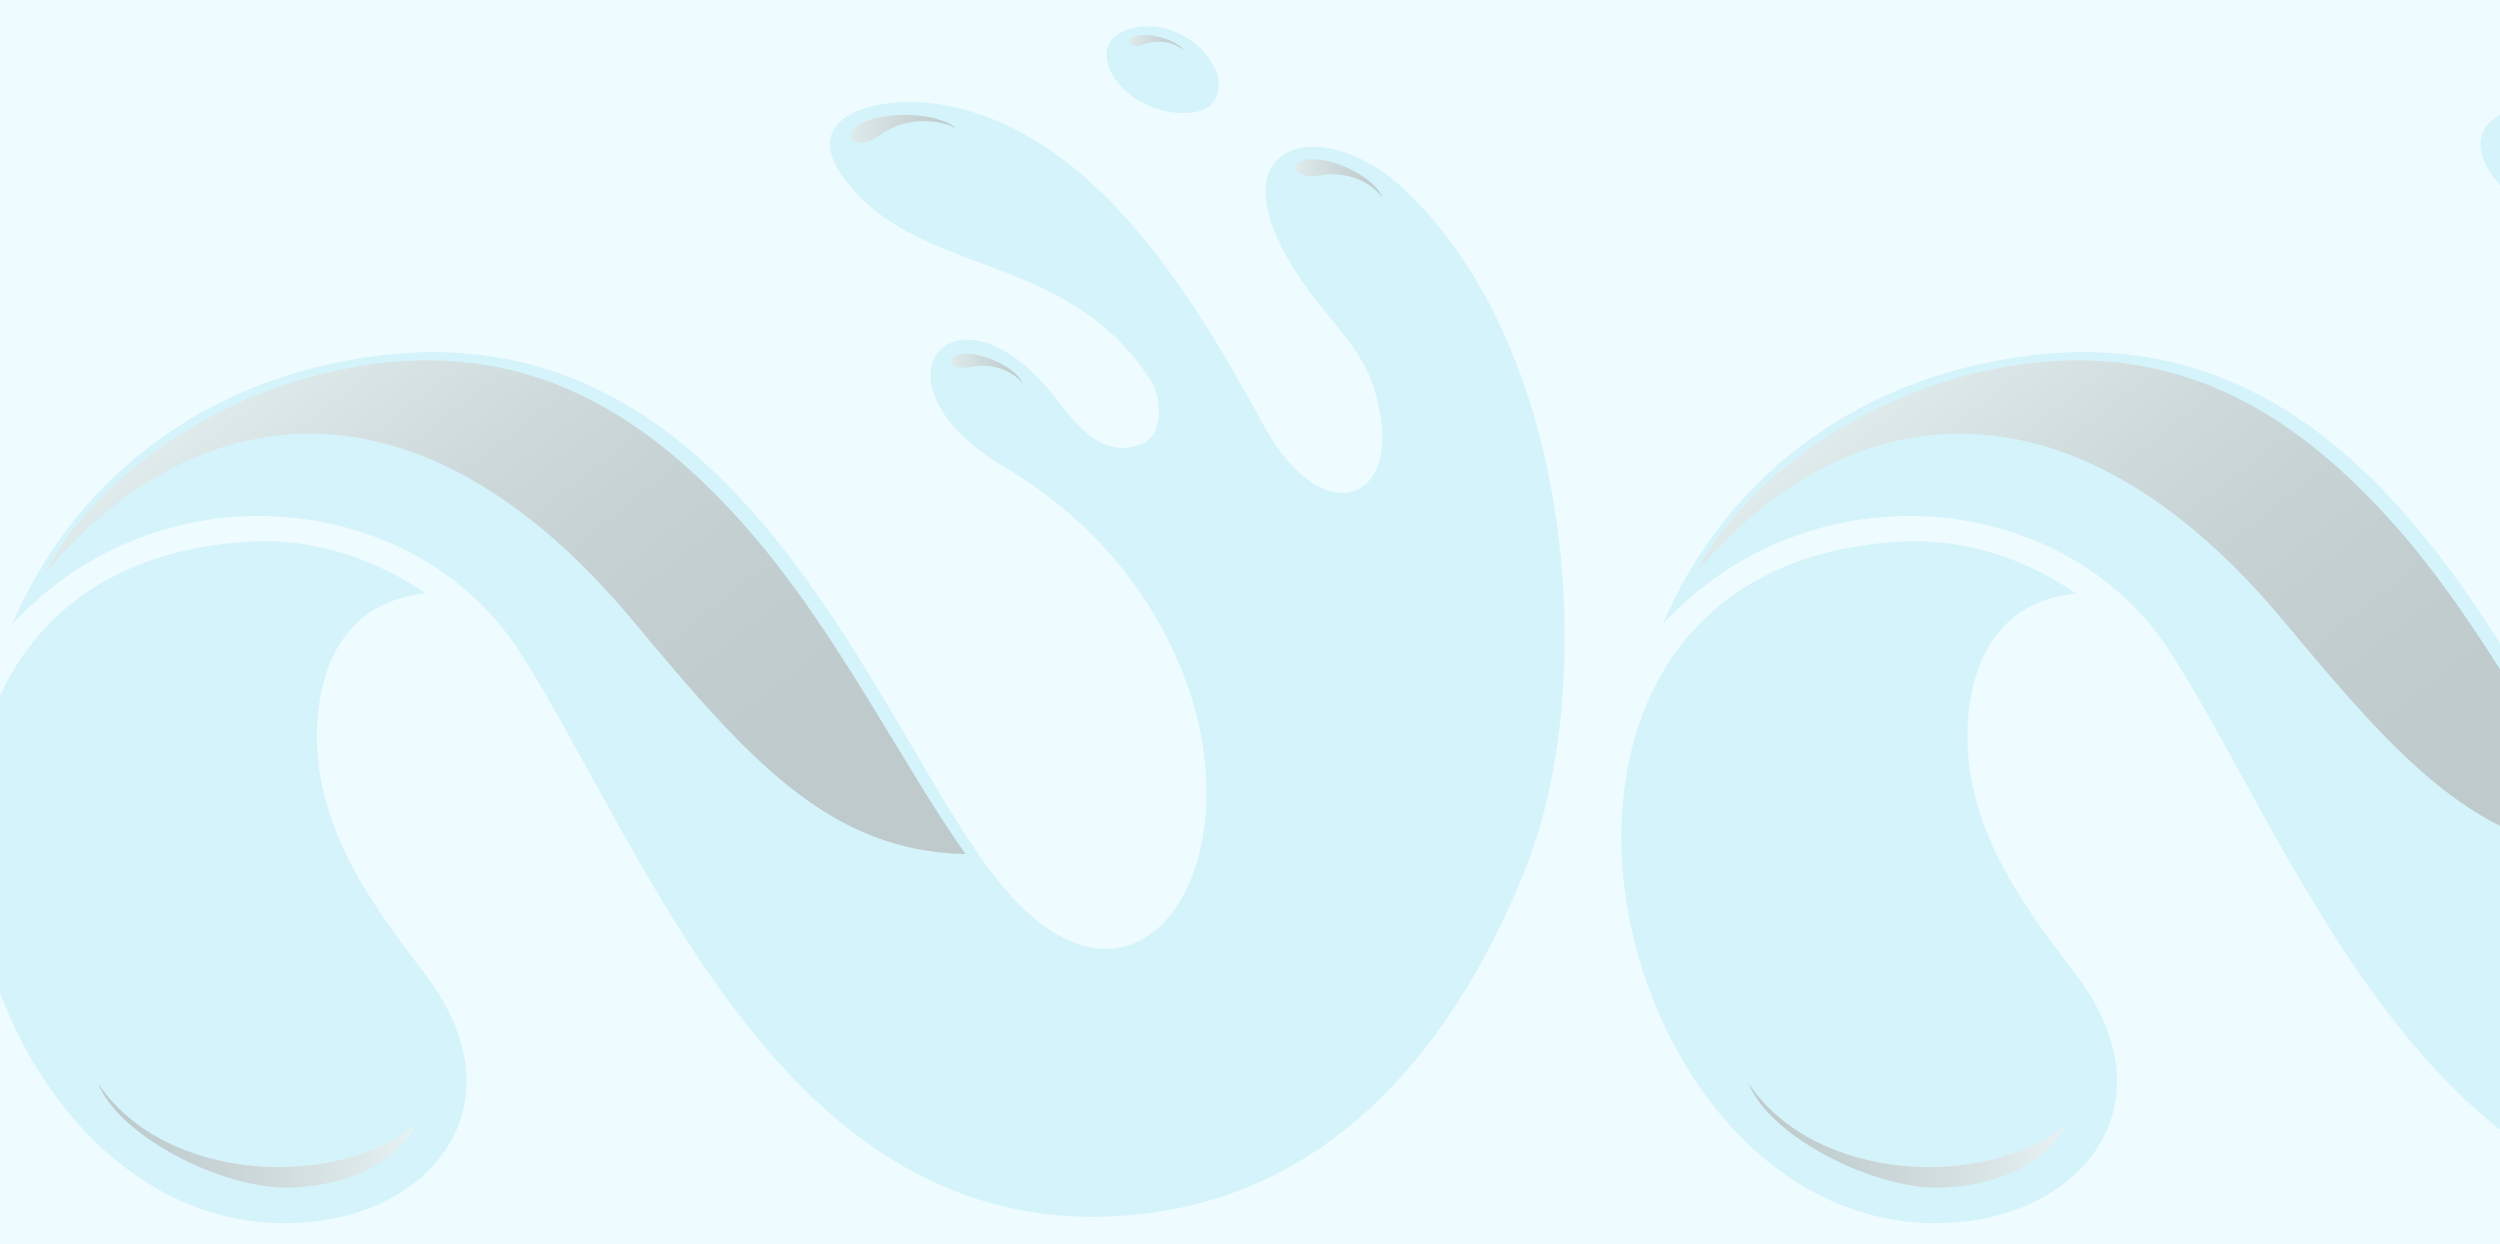 <svg width="430" height="214" viewBox="0 0 430 214" fill="none" xmlns="http://www.w3.org/2000/svg">
<rect width="1512" height="214" transform="translate(-541)" fill="#EEFCFF"/>
<g opacity="0.2">
<path d="M170.613 150.14C149.811 122.606 126.836 53.728 65.551 61.114C33.569 64.967 11.916 84.106 2.104 107.408C27.408 79.797 71.409 84.067 89.399 112.154C111.601 146.792 135.338 216.155 196.915 208.74C231.943 204.519 251.837 176.267 262.658 148.713C274.756 117.909 271.127 59.658 240.915 32.008C227.036 19.304 206.963 24.244 224.561 49.264C228.324 54.621 234.329 60.085 236.39 66.947C242.293 86.571 227.608 91.792 217.537 73.478C206.458 53.34 188.995 22.313 161.584 17.945C151.133 16.276 137.735 19.77 144.613 29.883C156.924 47.954 183.17 42.626 197.867 65.316C199.849 68.374 200.141 74.692 196.634 76.235C190.406 78.981 186.015 74.284 181.87 68.839C164.575 46.129 147.772 65.462 172.607 80.224C185.377 87.813 195.951 98.673 202.437 113.319C217.929 148.277 195.234 182.721 170.601 150.13L170.613 150.14Z" fill="url(#paint0_linear_2003_504)"/>
<path d="M53.901 210.128C75.05 207.867 89.836 189.194 72.854 167.192C61.54 152.528 57.653 144.783 55.491 135.495C53.128 125.363 53.721 103.924 73.246 102.09C64.789 96.315 54.393 92.501 42.923 93.161C-35.445 97.635 -7.553 216.699 53.901 210.128Z" fill="url(#paint1_linear_2003_504)"/>
<path style="mix-blend-mode:screen" d="M16.867 186.341C28.439 203.626 57.989 204.548 71.566 193.377C67.163 201.607 57.395 203.966 50.204 204.266C38.789 204.742 20.609 195.687 16.867 186.341Z" fill="url(#paint2_linear_2003_504)"/>
<path d="M194.484 4.93C188.86 6.532 189.644 11.278 192.647 14.684C195.861 18.333 201.866 20.303 206.268 19.11C209.561 18.227 210.133 14.985 209.248 12.52C207.332 7.182 200.533 3.213 194.495 4.93H194.484Z" fill="url(#paint3_linear_2003_504)"/>
<path style="mix-blend-mode:screen" d="M7.917 98.344C14.313 85.261 35.081 66.578 64.094 62.628C92.468 58.756 112.105 72.625 127.518 89.774C143.593 107.67 154.829 131.079 166.075 146.899C142.473 146.443 128.549 130.371 108.856 106.758C71.263 61.706 32.908 68.849 7.928 98.334L7.917 98.344Z" fill="url(#paint4_linear_2003_504)"/>
<path style="mix-blend-mode:screen" d="M175.955 66.005C173.48 62.968 169.458 62.57 167.061 63.094C163.163 63.958 162.334 61.085 165.728 60.871C169.156 60.658 174.734 63.21 175.955 65.996V66.005Z" fill="url(#paint5_linear_2003_504)"/>
<path style="mix-blend-mode:screen" d="M164.406 22.002C159.175 19.605 153.944 21.284 151.39 23.225C147.223 26.399 144.142 23.303 148.153 21.216C152.219 19.1 160.9 19.236 164.406 21.992V22.002Z" fill="url(#paint6_linear_2003_504)"/>
<path style="mix-blend-mode:screen" d="M203.714 8.745C201.485 6.823 198.516 6.969 196.87 7.619C194.181 8.677 193.162 6.687 195.582 6.163C198.035 5.629 202.426 6.872 203.714 8.745Z" fill="url(#paint7_linear_2003_504)"/>
<path style="mix-blend-mode:screen" d="M237.823 34.017C234.922 30.212 230.005 29.581 227.047 30.154C222.23 31.086 221.345 27.534 225.501 27.388C229.724 27.242 236.434 30.552 237.812 34.007L237.823 34.017Z" fill="url(#paint8_linear_2003_504)"/>
</g>
<g opacity="0.2">
<path d="M454.494 150.14C433.693 122.606 410.718 53.728 349.433 61.114C317.451 64.967 295.798 84.106 285.985 107.408C311.29 79.797 355.291 84.067 373.281 112.154C395.483 146.792 419.22 216.155 480.796 208.74C515.824 204.519 535.719 176.267 546.54 148.713C558.638 117.909 555.008 59.658 524.797 32.008C510.918 19.304 490.844 24.244 508.442 49.264C512.206 54.621 518.21 60.085 520.272 66.947C526.175 86.571 511.489 91.792 501.419 73.478C490.34 53.34 472.877 22.313 445.466 17.945C435.014 16.276 421.617 19.77 428.495 29.883C440.806 47.954 467.052 42.626 481.749 65.316C483.731 68.374 484.022 74.692 480.516 76.235C474.288 78.981 469.897 74.284 465.752 68.839C448.457 46.129 431.654 65.462 456.488 80.224C469.258 87.813 479.833 98.673 486.319 113.319C501.811 148.277 479.116 182.721 454.483 150.13L454.494 150.14Z" fill="url(#paint9_linear_2003_504)"/>
<path d="M337.782 210.128C358.931 207.867 373.718 189.194 356.736 167.192C345.422 152.528 341.535 144.783 339.373 135.495C337.009 125.363 337.603 103.924 357.128 102.09C348.671 96.315 338.275 92.501 326.805 93.161C248.437 97.635 276.329 216.699 337.782 210.128Z" fill="url(#paint10_linear_2003_504)"/>
<path style="mix-blend-mode:screen" d="M300.749 186.341C312.321 203.626 341.871 204.548 355.448 193.377C351.045 201.607 341.277 203.966 334.086 204.266C322.671 204.742 304.49 195.687 300.749 186.341Z" fill="url(#paint11_linear_2003_504)"/>
<path style="mix-blend-mode:screen" d="M291.798 98.344C298.195 85.261 318.963 66.578 347.976 62.628C376.35 58.756 395.987 72.625 411.4 89.774C427.475 107.67 438.71 131.079 449.957 146.899C426.355 146.443 412.431 130.371 392.738 106.758C355.145 61.706 316.79 68.849 291.81 98.334L291.798 98.344Z" fill="url(#paint12_linear_2003_504)"/>
<path style="mix-blend-mode:screen" d="M448.288 22.002C443.057 19.605 437.826 21.284 435.272 23.225C431.105 26.399 428.024 23.303 432.034 21.216C436.101 19.1 444.782 19.236 448.288 21.992V22.002Z" fill="url(#paint13_linear_2003_504)"/>
</g>
<defs>
<linearGradient id="paint0_linear_2003_504" x1="282.653" y1="209.303" x2="66.829" y2="-39.802" gradientUnits="userSpaceOnUse">
<stop stop-color="#75CFE6"/>
<stop offset="0.14" stop-color="#75CFE6"/>
<stop offset="1" stop-color="#75CFE6"/>
</linearGradient>
<linearGradient id="paint1_linear_2003_504" x1="101.071" y1="102.255" x2="-14.097" y2="235.194" gradientUnits="userSpaceOnUse">
<stop stop-color="#75CFE6"/>
<stop offset="0.14" stop-color="#75CFE6"/>
<stop offset="1" stop-color="#75CFE6"/>
</linearGradient>
<linearGradient id="paint2_linear_2003_504" x1="16.867" y1="195.308" x2="71.566" y2="195.308" gradientUnits="userSpaceOnUse">
<stop/>
<stop offset="0.1" stop-color="#060606"/>
<stop offset="0.25" stop-color="#1A1919"/>
<stop offset="0.43" stop-color="#393838"/>
<stop offset="0.62" stop-color="#666463"/>
<stop offset="0.84" stop-color="#9D9A99"/>
<stop offset="1" stop-color="#CECAC8"/>
</linearGradient>
<linearGradient id="paint3_linear_2003_504" x1="209.685" y1="20.323" x2="193.085" y2="1.163" gradientUnits="userSpaceOnUse">
<stop stop-color="#75CFE6"/>
<stop offset="1" stop-color="#75CFE6"/>
</linearGradient>
<linearGradient id="paint4_linear_2003_504" x1="142.226" y1="165.504" x2="55.882" y2="54.832" gradientUnits="userSpaceOnUse">
<stop/>
<stop offset="0.21" stop-color="#020202"/>
<stop offset="0.37" stop-color="#0C0B0B"/>
<stop offset="0.5" stop-color="#1C1B1A"/>
<stop offset="0.63" stop-color="#323030"/>
<stop offset="0.75" stop-color="#4F4C4B"/>
<stop offset="0.86" stop-color="#736F6D"/>
<stop offset="0.97" stop-color="#9C9795"/>
<stop offset="1" stop-color="#A9A3A1"/>
</linearGradient>
<linearGradient id="paint5_linear_2003_504" x1="175.955" y1="63.434" x2="163.611" y2="63.434" gradientUnits="userSpaceOnUse">
<stop/>
<stop offset="0.12" stop-color="#090909"/>
<stop offset="0.31" stop-color="#232121"/>
<stop offset="0.56" stop-color="#4D4A49"/>
<stop offset="0.84" stop-color="#868180"/>
<stop offset="1" stop-color="#A9A3A1"/>
</linearGradient>
<linearGradient id="paint6_linear_2003_504" x1="164.406" y1="22.177" x2="146.282" y2="22.177" gradientUnits="userSpaceOnUse">
<stop/>
<stop offset="0.12" stop-color="#090909"/>
<stop offset="0.31" stop-color="#232121"/>
<stop offset="0.56" stop-color="#4D4A49"/>
<stop offset="0.84" stop-color="#868180"/>
<stop offset="1" stop-color="#A9A3A1"/>
</linearGradient>
<linearGradient id="paint7_linear_2003_504" x1="203.714" y1="7.386" x2="194.215" y2="7.386" gradientUnits="userSpaceOnUse">
<stop/>
<stop offset="0.12" stop-color="#090909"/>
<stop offset="0.31" stop-color="#232121"/>
<stop offset="0.56" stop-color="#4D4A49"/>
<stop offset="0.84" stop-color="#868180"/>
<stop offset="1" stop-color="#A9A3A1"/>
</linearGradient>
<linearGradient id="paint8_linear_2003_504" x1="237.823" y1="30.707" x2="222.858" y2="30.707" gradientUnits="userSpaceOnUse">
<stop/>
<stop offset="0.12" stop-color="#090909"/>
<stop offset="0.31" stop-color="#232121"/>
<stop offset="0.56" stop-color="#4D4A49"/>
<stop offset="0.84" stop-color="#868180"/>
<stop offset="1" stop-color="#A9A3A1"/>
</linearGradient>
<linearGradient id="paint9_linear_2003_504" x1="566.535" y1="209.303" x2="350.711" y2="-39.802" gradientUnits="userSpaceOnUse">
<stop stop-color="#75CFE6"/>
<stop offset="0.14" stop-color="#75CFE6"/>
<stop offset="1" stop-color="#75CFE6"/>
</linearGradient>
<linearGradient id="paint10_linear_2003_504" x1="384.953" y1="102.255" x2="269.785" y2="235.194" gradientUnits="userSpaceOnUse">
<stop stop-color="#75CFE6"/>
<stop offset="0.14" stop-color="#75CFE6"/>
<stop offset="1" stop-color="#75CFE6"/>
</linearGradient>
<linearGradient id="paint11_linear_2003_504" x1="300.749" y1="195.308" x2="355.448" y2="195.308" gradientUnits="userSpaceOnUse">
<stop/>
<stop offset="0.1" stop-color="#060606"/>
<stop offset="0.25" stop-color="#1A1919"/>
<stop offset="0.43" stop-color="#393838"/>
<stop offset="0.62" stop-color="#666463"/>
<stop offset="0.84" stop-color="#9D9A99"/>
<stop offset="1" stop-color="#CECAC8"/>
</linearGradient>
<linearGradient id="paint12_linear_2003_504" x1="426.108" y1="165.504" x2="339.764" y2="54.832" gradientUnits="userSpaceOnUse">
<stop/>
<stop offset="0.21" stop-color="#020202"/>
<stop offset="0.37" stop-color="#0C0B0B"/>
<stop offset="0.5" stop-color="#1C1B1A"/>
<stop offset="0.63" stop-color="#323030"/>
<stop offset="0.75" stop-color="#4F4C4B"/>
<stop offset="0.86" stop-color="#736F6D"/>
<stop offset="0.97" stop-color="#9C9795"/>
<stop offset="1" stop-color="#A9A3A1"/>
</linearGradient>
<linearGradient id="paint13_linear_2003_504" x1="448.288" y1="22.177" x2="430.164" y2="22.177" gradientUnits="userSpaceOnUse">
<stop/>
<stop offset="0.12" stop-color="#090909"/>
<stop offset="0.31" stop-color="#232121"/>
<stop offset="0.56" stop-color="#4D4A49"/>
<stop offset="0.84" stop-color="#868180"/>
<stop offset="1" stop-color="#A9A3A1"/>
</linearGradient>
</defs>
</svg>
